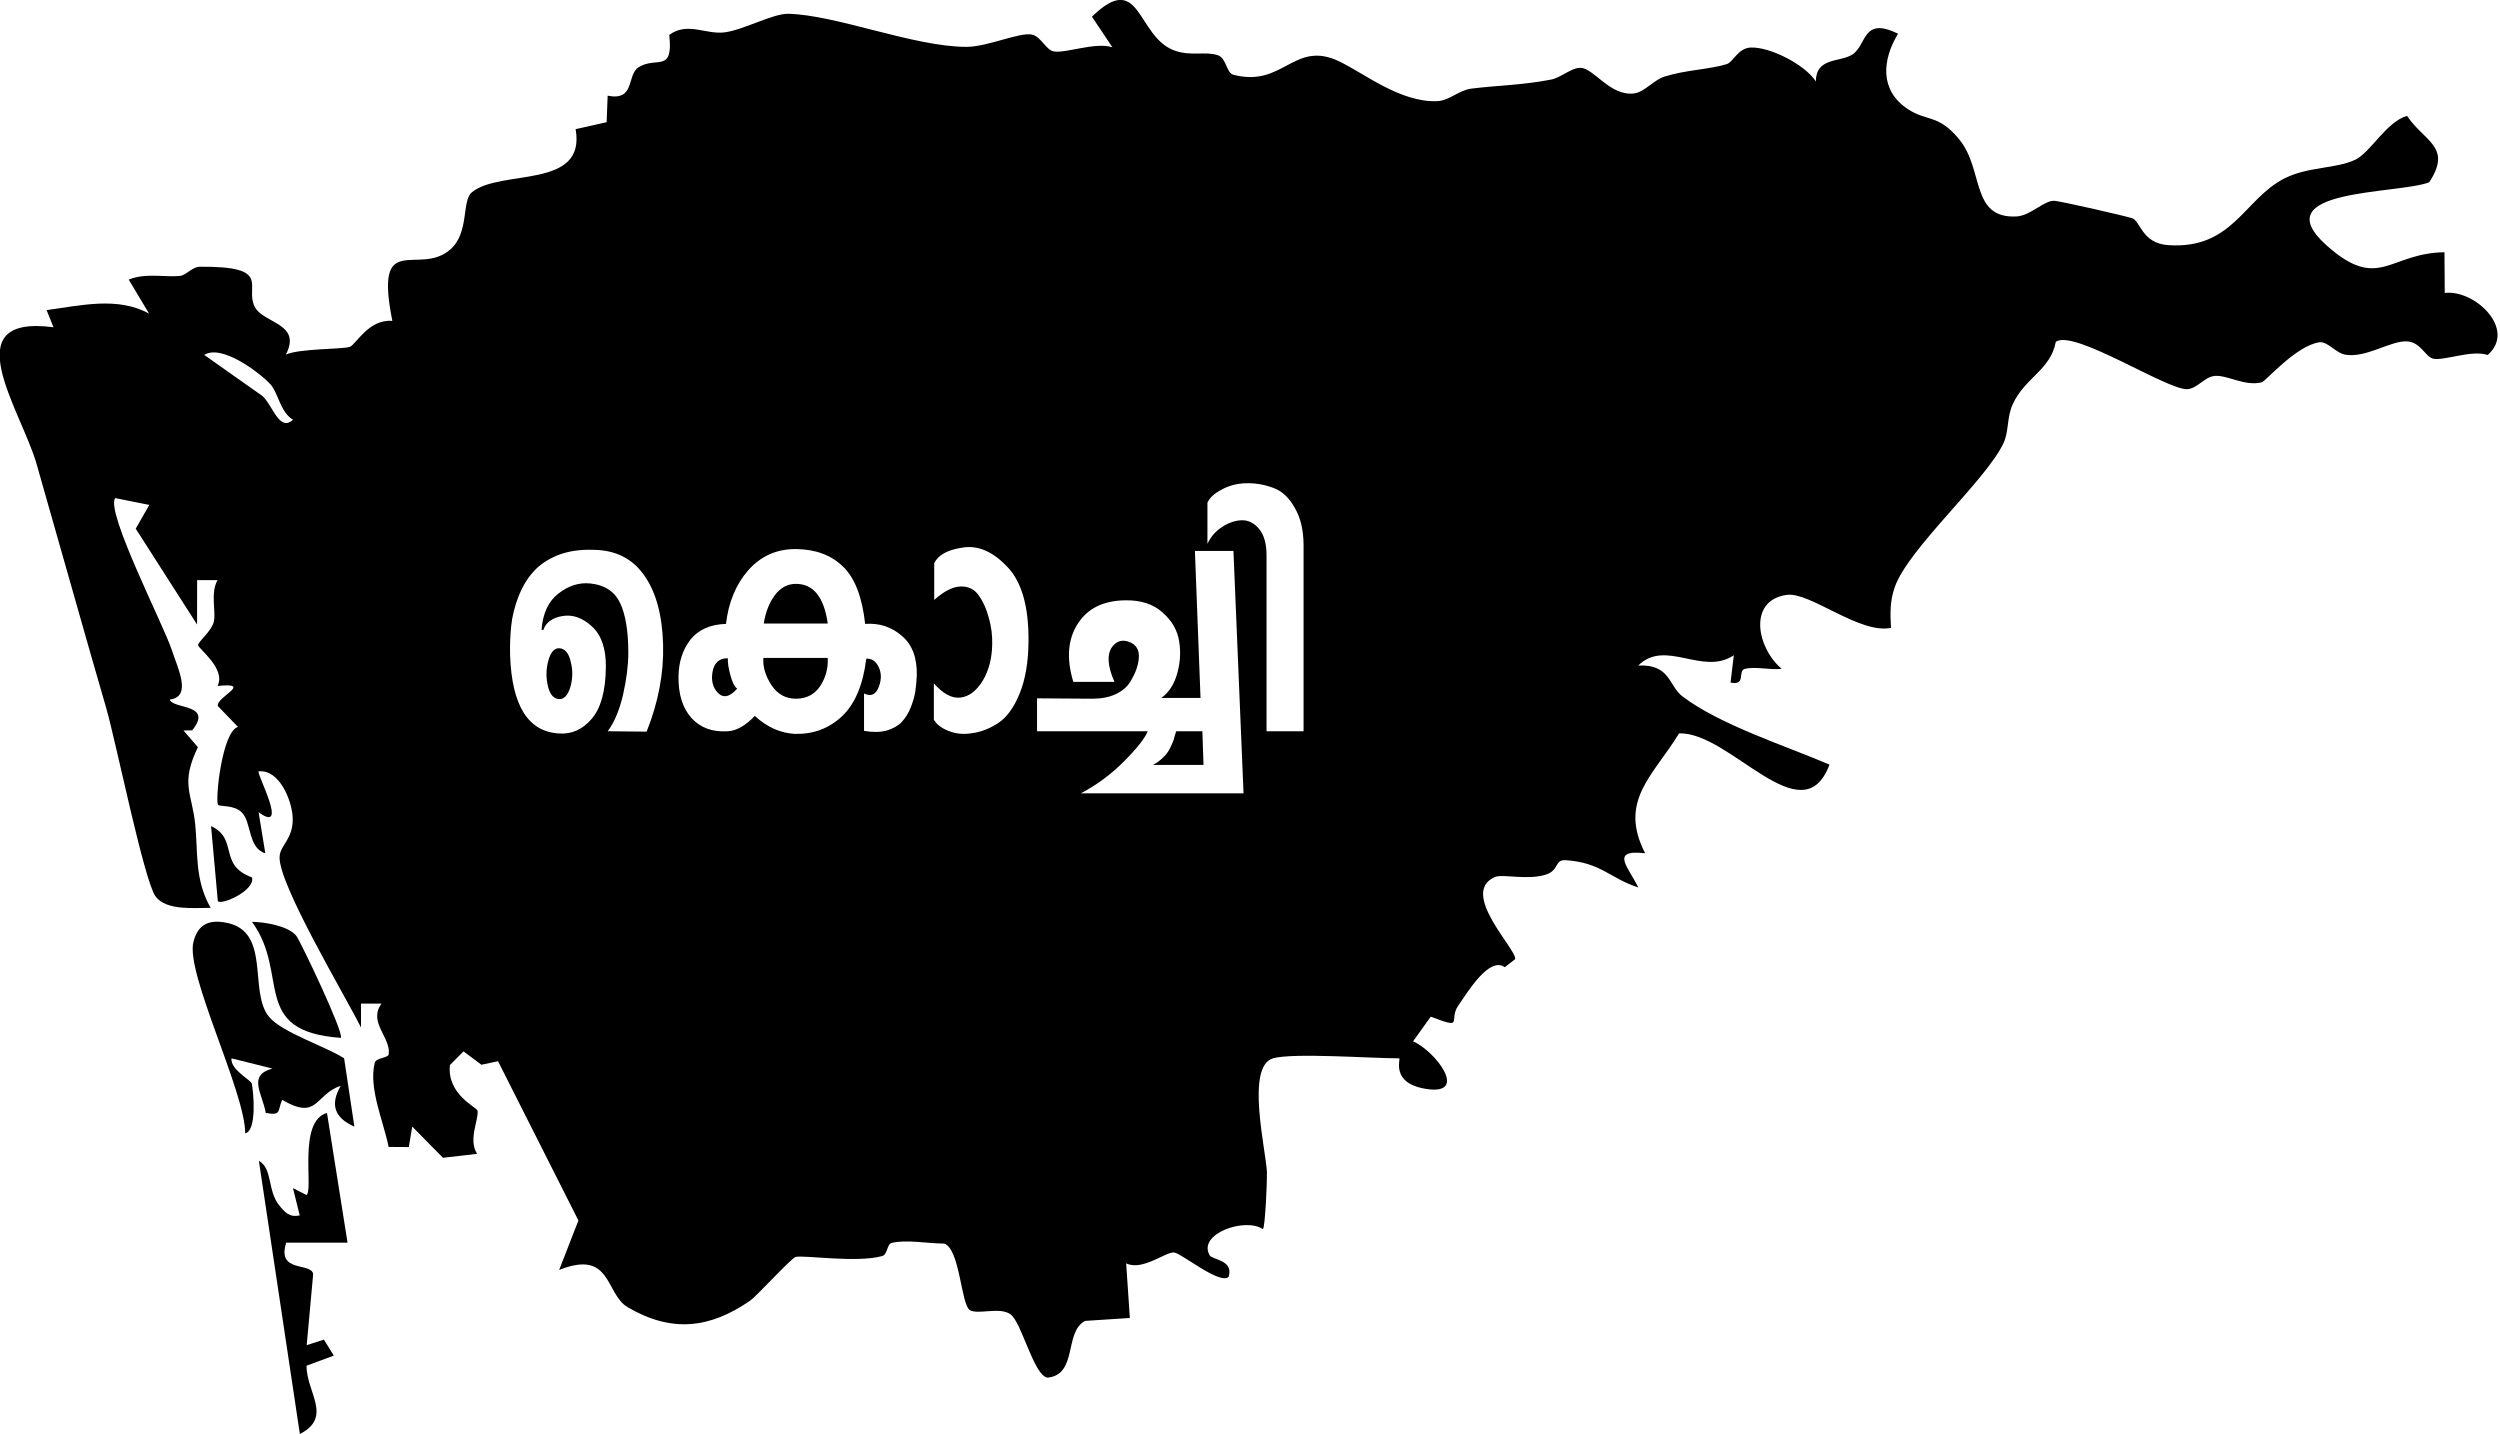 <svg width="366" height="210" viewBox="0 0 366 210" fill="none" xmlns="http://www.w3.org/2000/svg">
<g clip-path="url(#clip0_388_270)">
<path d="M51.88 164.94C48.95 163.64 48.29 161.7 49.89 158.95C46.05 160.24 46.61 164.11 41.31 161.02C40.6 162.6 41.25 163.38 38.91 162.93C38.38 160.01 36.22 157.41 39.89 156.44L33.89 154.94C33.7 156.6 36.75 158.12 36.86 158.64C37.1 159.75 37.66 165.53 35.9 165.92C35.88 159.79 27.13 142.49 28.32 137.89C28.99 135.29 30.59 134.59 33.15 135.09C39.76 136.37 36.32 145.23 39.42 148.9C41.37 151.2 47.7 153.2 50.38 154.94L51.88 164.93V164.94Z" fill="black"/>
<path d="M50.89 181.929H41.9C40.48 186.389 45.52 184.769 45.85 186.509L44.9 196.929L47.42 196.119L48.87 198.459L44.88 199.939C44.83 203.799 48.77 207.449 43.9 209.939L37.9 169.949C39.92 171.039 39.14 174.329 40.87 176.459C41.73 177.519 42.39 178.249 43.88 177.939L42.89 173.939L44.87 174.949C45.93 174.189 43.57 164.099 47.87 162.939L50.88 181.929H50.89Z" fill="black"/>
<path d="M49.881 151.941C36.541 150.991 42.501 142.631 36.891 134.961C38.771 134.981 42.151 135.541 43.361 136.981C43.911 137.631 50.461 151.361 49.891 151.941H49.881Z" fill="black"/>
<path d="M31.89 131.939L30.9 120.939C34.98 122.849 31.88 126.629 36.89 128.449C37.4 130.359 32.43 132.559 31.9 131.929L31.89 131.939Z" fill="black"/>
<path d="M176.194 111.984H168.801C169.348 111.692 169.823 111.345 170.225 110.944C170.626 110.579 170.936 110.195 171.155 109.793C171.374 109.392 171.539 109.045 171.648 108.752C171.794 108.46 171.905 108.114 171.978 107.712C172.087 107.347 172.16 107.128 172.196 107.055H176.029L176.194 111.984Z" fill="black"/>
<path d="M121.182 96.322C121.255 97.818 120.89 99.187 120.087 100.428C119.284 101.633 118.134 102.254 116.637 102.291C115.067 102.327 113.826 101.652 112.913 100.264C112.037 98.877 111.653 97.563 111.763 96.322H121.182Z" fill="black"/>
<path d="M106.56 96.376C106.523 96.997 106.651 97.837 106.943 98.895C107.235 99.954 107.564 100.593 107.929 100.812C106.834 102.053 105.884 102.254 105.081 101.415C104.351 100.648 104.096 99.626 104.314 98.348C104.57 96.997 105.319 96.34 106.56 96.376Z" fill="black"/>
<path d="M116.527 85.478C119.083 85.478 120.634 87.413 121.182 91.283H111.817C112.073 89.64 112.602 88.27 113.405 87.175C114.245 86.044 115.286 85.478 116.527 85.478Z" fill="black"/>
<path d="M81.853 94.898C82.693 94.935 83.259 95.591 83.551 96.869C83.879 98.11 83.861 99.352 83.496 100.593C83.131 101.798 82.584 102.381 81.853 102.345C81.05 102.309 80.502 101.67 80.21 100.428C79.918 99.187 79.936 97.964 80.265 96.759C80.593 95.518 81.123 94.898 81.853 94.898Z" fill="black"/>
<path fill-rule="evenodd" clip-rule="evenodd" d="M159.86 2.44C167.01 -4.52 166.381 5.34 171.9 7.38C174.32 8.28 176.431 7.481 178.251 8.071C179.6 8.511 179.501 10.66 180.561 10.94C187.911 12.88 189.411 5.78 196.091 9C199.811 10.79 205.01 15.02 210.41 14.81C212.17 14.74 213.581 13.2 215.421 12.97C219.471 12.48 222.84 12.47 227.08 11.65C228.54 11.37 230.021 9.91 231.391 9.93C233.341 9.97 235.711 14.11 239.23 13.68C240.74 13.49 242.08 11.73 243.66 11.22C246.77 10.23 250.331 10.16 252.791 9.39C253.751 9.09 254.431 7.031 256.32 6.96C259.14 6.85 264.241 9.45 265.851 11.93C265.831 8.37 269.381 9.141 271.171 7.991C273.341 6.601 272.631 2.35 277.87 4.94C275.54 8.79 275.161 13.25 279.32 15.98C282.15 17.84 283.801 16.68 286.86 20.44C290.47 24.88 288.471 32.01 295.2 31.69C297.35 31.59 299.35 29.181 300.91 29.411C302.47 29.641 310.741 31.52 312.131 31.94C313.371 32.32 313.521 35.62 317.431 35.89C326.931 36.53 328.551 29.041 334.521 26.081C338 24.361 342.04 24.72 344.82 23.38C347.05 22.31 349.331 17.86 352.391 16.96C354.871 20.71 359.08 21.47 355.631 26.69C351.011 28.47 331.211 27.561 340.641 35.951C348.27 42.74 349.761 37.03 357.87 36.93L357.91 42.89C362.29 42.34 368.48 48.22 364.2 51.97C361.88 51.191 357.961 52.791 356.311 52.531C355.081 52.341 354.481 50.13 352.431 49.98C350.071 49.81 346.471 52.41 343.431 51.94C341.931 51.7 340.771 49.94 339.561 50.11C336.171 50.58 331.66 55.831 331.15 55.961C328.671 56.6 326.151 54.911 324.301 55.031C322.751 55.131 321.781 56.82 320.291 56.97C317.461 57.26 303.601 48.121 300.971 50.041C300.191 54.21 296.46 55.24 294.65 59.211C293.791 61.1 294.111 63.18 293.311 64.88C290.761 70.32 279.361 80.311 277.391 85.96C276.671 88.02 276.721 89.8 276.841 91.92C272.261 92.88 264.96 86.61 261.58 87.09C255.821 87.901 257.231 94.911 260.841 97.911C259.141 98.131 257.08 97.541 255.48 97.911C254.311 98.181 255.711 100.41 253.351 99.93L253.83 95.93C249.26 99 243.851 93.471 239.841 97.43C244.571 97.23 244.271 100.401 246.311 101.951C251.821 106.131 261.321 109.15 267.841 111.94C263.841 122.52 253.251 107.071 245.811 107.371C242.081 113.52 236.871 117.21 240.851 124.92C235.501 124.29 238.531 127.11 239.841 129.92C235.671 128.58 234.391 126.26 229.181 125.93C227.601 125.83 228.24 127.4 226.381 128.02C223.661 128.93 219.991 127.9 218.851 128.4C213.571 130.7 222.11 139.03 221.82 140.42L220.301 141.6C218.051 139.98 214.951 145.111 213.501 147.201C211.971 149.401 214.53 150.77 209.461 148.84L206.87 152.451C210.11 153.831 215.18 160.451 208.74 159.411C203.451 158.551 205.16 154.94 204.83 154.94C200.64 154.94 189.37 154.1 186.33 154.94H186.391C182.301 156.07 185.36 168.481 185.48 171.621C185.52 172.701 185.231 179.72 184.881 179.951C182.361 178.181 175.281 180.6 177.091 183.77C177.491 184.47 180.65 184.43 179.87 186.94C178.58 188.11 173.151 183.611 171.931 183.371C170.781 183.151 167.25 186.141 164.87 184.951L165.41 192.951L158.86 193.38C155.741 195 157.82 201.25 153.351 201.69C151.351 201.41 149.551 193.52 147.921 192.4C146.291 191.28 143.18 192.52 141.99 191.8C140.69 191.009 140.55 182.85 138.23 182.06C135.911 182.06 132.691 181.441 130.551 181.96C129.821 182.14 129.97 183.66 129.141 183.89C125.351 184.93 117.582 183.7 116.471 184.02C115.841 184.2 110.742 189.779 109.841 190.4C103.941 194.49 98.35 195.16 91.9 191.38C88.561 189.42 89.59 182.84 81.86 185.92L84.681 178.68L72.91 155.36L70.481 155.88L67.86 153.92L65.87 155.92C65.39 160.239 69.838 162.12 69.91 162.6C70.12 163.9 68.501 166.82 69.851 168.92L64.851 169.5L60.351 164.93L59.851 167.93L56.891 167.911C56.171 164.221 53.93 159.33 54.86 155.6C55.061 154.82 56.83 154.93 56.91 154.331C57.23 151.861 53.861 149.67 55.851 146.93H52.851V150.43C50.581 145.85 40.681 129.34 40.931 125.39C41.041 123.66 43.031 122.79 42.841 119.56C42.701 117.15 40.89 112.6 37.86 112.93C37.521 113.221 42.37 122.191 37.86 118.911L38.841 124.92C36.251 124.14 36.881 120.35 35.351 118.89C34.251 117.83 32.161 118.09 31.931 117.84C31.461 117.32 32.491 107.07 34.841 106.42L31.891 103.36C31.612 102.04 37.19 99.9 31.851 100.42C33.121 97.88 29.001 94.95 29.001 94.44C29.002 93.93 30.941 92.46 31.301 91.031C31.661 89.601 30.761 86.81 31.851 84.93H28.86L28.851 91.43L19.87 77.4L21.86 73.92L16.86 72.92C15.421 74.901 24.001 91.611 25.141 95.13C26.011 97.82 28.16 102.01 24.851 102.42C25.321 103.86 31.281 102.99 28.141 106.92L26.86 106.94L28.971 109.39C26.371 114.77 28.11 116.07 28.58 120.69C29 124.72 28.461 128.771 30.841 132.911C28.501 132.891 24.351 133.37 22.77 131.23C21.1 128.959 16.971 108.571 15.561 103.701C12.101 91.771 8.771 79.851 5.351 67.911C3.101 60.061 -6.889 45.971 7.83 47.911L6.82 45.4C11.78 44.74 17.21 43.371 21.83 45.92L18.841 40.93C21.371 39.92 24.1 40.61 26.33 40.4C27.25 40.31 28.131 39.06 29.27 39.05C39.99 38.96 35.781 41.91 37.28 44.89C38.54 47.4 44.241 47.281 41.851 51.911C43.85 51.011 50.099 51.151 51.2 50.781C52.11 50.471 53.95 46.68 57.44 46.98C54.711 33.42 61.291 40.59 65.941 36.51C68.73 34.07 67.57 29.38 69.08 28.15C73.29 24.7 85.85 27.8 84.27 18.911L88.811 17.89L88.961 14.01C93.07 14.82 91.691 10.98 93.501 9.84C96.101 8.201 98.6 10.78 97.981 5.11C100.65 3.15 103.321 5.081 106.061 4.741C108.8 4.401 113.15 1.98 115.37 2.02C122.4 2.16 133.761 6.86 141.501 6.86C144.601 6.86 149.44 4.611 151.16 5.081C152.44 5.431 153.151 7.341 154.301 7.531C156.051 7.821 160.401 6.12 162.851 6.92L159.86 2.44ZM175.756 102.181H170.006C171.065 101.451 171.831 100.301 172.306 98.731C172.78 97.125 172.889 95.518 172.634 93.912C172.378 92.269 171.557 90.845 170.17 89.64C168.819 88.435 167.012 87.851 164.748 87.887C161.499 87.924 159.162 89.092 157.738 91.392C156.314 93.656 156.113 96.468 157.136 99.827H163.16C162.138 97.527 162.028 95.81 162.831 94.678C163.488 93.838 164.31 93.601 165.296 93.966C166.355 94.368 166.829 95.172 166.72 96.376C166.683 96.851 166.573 97.362 166.391 97.91C166.208 98.457 165.898 99.097 165.46 99.827C165.022 100.557 164.31 101.159 163.324 101.633C162.375 102.071 161.225 102.291 159.874 102.291L151.823 102.236V107.055H168.034C167.596 108.114 166.428 109.592 164.529 111.491C162.631 113.389 160.531 114.941 158.231 116.146H182.054L180.575 80.659H174.935L175.756 102.181ZM116.582 80.385C113.771 80.349 111.434 81.371 109.572 83.452C107.747 85.533 106.651 88.161 106.286 91.337C103.986 91.41 102.252 92.178 101.084 93.638C99.952 95.099 99.368 96.887 99.331 99.004C99.295 101.633 99.934 103.678 101.248 105.138C102.562 106.562 104.333 107.201 106.56 107.055C107.837 106.982 109.152 106.234 110.503 104.81C112.292 106.453 114.246 107.329 116.363 107.439C119.028 107.512 121.31 106.672 123.208 104.919C125.143 103.13 126.349 100.301 126.823 96.431C127.48 96.395 128.01 96.668 128.411 97.252C129.032 98.202 129.123 99.279 128.685 100.484C128.246 101.688 127.516 102.035 126.494 101.524V107C127.772 107.22 128.886 107.201 129.835 106.946C130.784 106.654 131.514 106.234 132.025 105.686C132.573 105.102 133.011 104.39 133.34 103.55C133.668 102.711 133.888 101.944 133.997 101.25C134.107 100.52 134.179 99.753 134.216 98.95C134.289 96.321 133.559 94.368 132.025 93.09C130.529 91.776 128.739 91.191 126.658 91.337C126.22 87.395 125.144 84.601 123.428 82.959C121.712 81.279 119.43 80.422 116.582 80.385ZM147.449 82.959C145.332 80.732 143.16 79.801 140.933 80.165C138.706 80.494 137.318 81.261 136.771 82.466V87.832C138.194 86.555 139.472 85.898 140.604 85.862C141.772 85.825 142.666 86.263 143.287 87.175C143.944 88.088 144.437 89.184 144.766 90.461C145.131 91.739 145.295 93.036 145.259 94.35C145.222 96.431 144.748 98.219 143.835 99.716C142.922 101.177 141.845 101.98 140.604 102.126C139.362 102.272 138.067 101.579 136.716 100.045V105.358C137.117 106.051 137.83 106.599 138.852 107C139.91 107.439 141.079 107.548 142.356 107.329C143.671 107.146 144.93 106.653 146.135 105.85C147.376 105.047 148.417 103.623 149.257 101.579C150.097 99.534 150.535 97.033 150.571 94.076C150.644 88.891 149.603 85.186 147.449 82.959ZM86.892 80.495C84.884 80.422 83.112 80.695 81.579 81.316C80.082 81.937 78.896 82.758 78.02 83.781C77.143 84.766 76.431 85.971 75.884 87.395C75.336 88.819 74.989 90.225 74.843 91.612C74.697 92.963 74.642 94.405 74.679 95.938C74.934 103.349 77.344 107.165 81.908 107.384C83.734 107.494 85.303 106.781 86.617 105.248C87.968 103.678 88.662 101.159 88.698 97.691C88.735 94.989 88.059 92.999 86.672 91.721C85.285 90.444 83.843 89.932 82.346 90.188C80.849 90.444 79.918 91.119 79.553 92.214H79.279C79.462 89.805 80.283 88.034 81.743 86.902C83.24 85.734 84.81 85.241 86.453 85.423C88.534 85.642 89.976 86.592 90.779 88.271C91.582 89.95 91.984 92.378 91.984 95.554C91.984 97.38 91.729 99.424 91.218 101.688C90.707 103.915 89.958 105.704 88.973 107.055L94.668 107.11C96.384 102.802 97.187 98.567 97.077 94.405C96.968 90.097 96.056 86.719 94.34 84.273C92.624 81.79 90.141 80.531 86.892 80.495ZM182.408 70.747C181.094 70.783 179.907 71.093 178.849 71.677C177.79 72.225 177.096 72.864 176.768 73.594V79.619C177.242 78.596 177.954 77.775 178.903 77.154C179.852 76.533 180.802 76.205 181.751 76.168C182.737 76.132 183.595 76.551 184.325 77.427C185.055 78.303 185.421 79.6 185.421 81.316V107.055H190.842V79.892C190.842 77.629 190.404 75.766 189.527 74.306C188.688 72.809 187.629 71.842 186.352 71.404C185.074 70.929 183.759 70.71 182.408 70.747ZM39.58 56.251C37.92 54.47 32.43 50.35 29.9 51.961L38.391 57.951C39.87 59.181 40.871 63.32 42.891 61.451C41.001 60.311 40.74 57.49 39.58 56.251Z" fill="black"/>
</g>
<defs>
<clipPath id="clip0_388_270">
<rect width="365.67" height="209.94" fill="white"/>
</clipPath>
</defs>
</svg>
